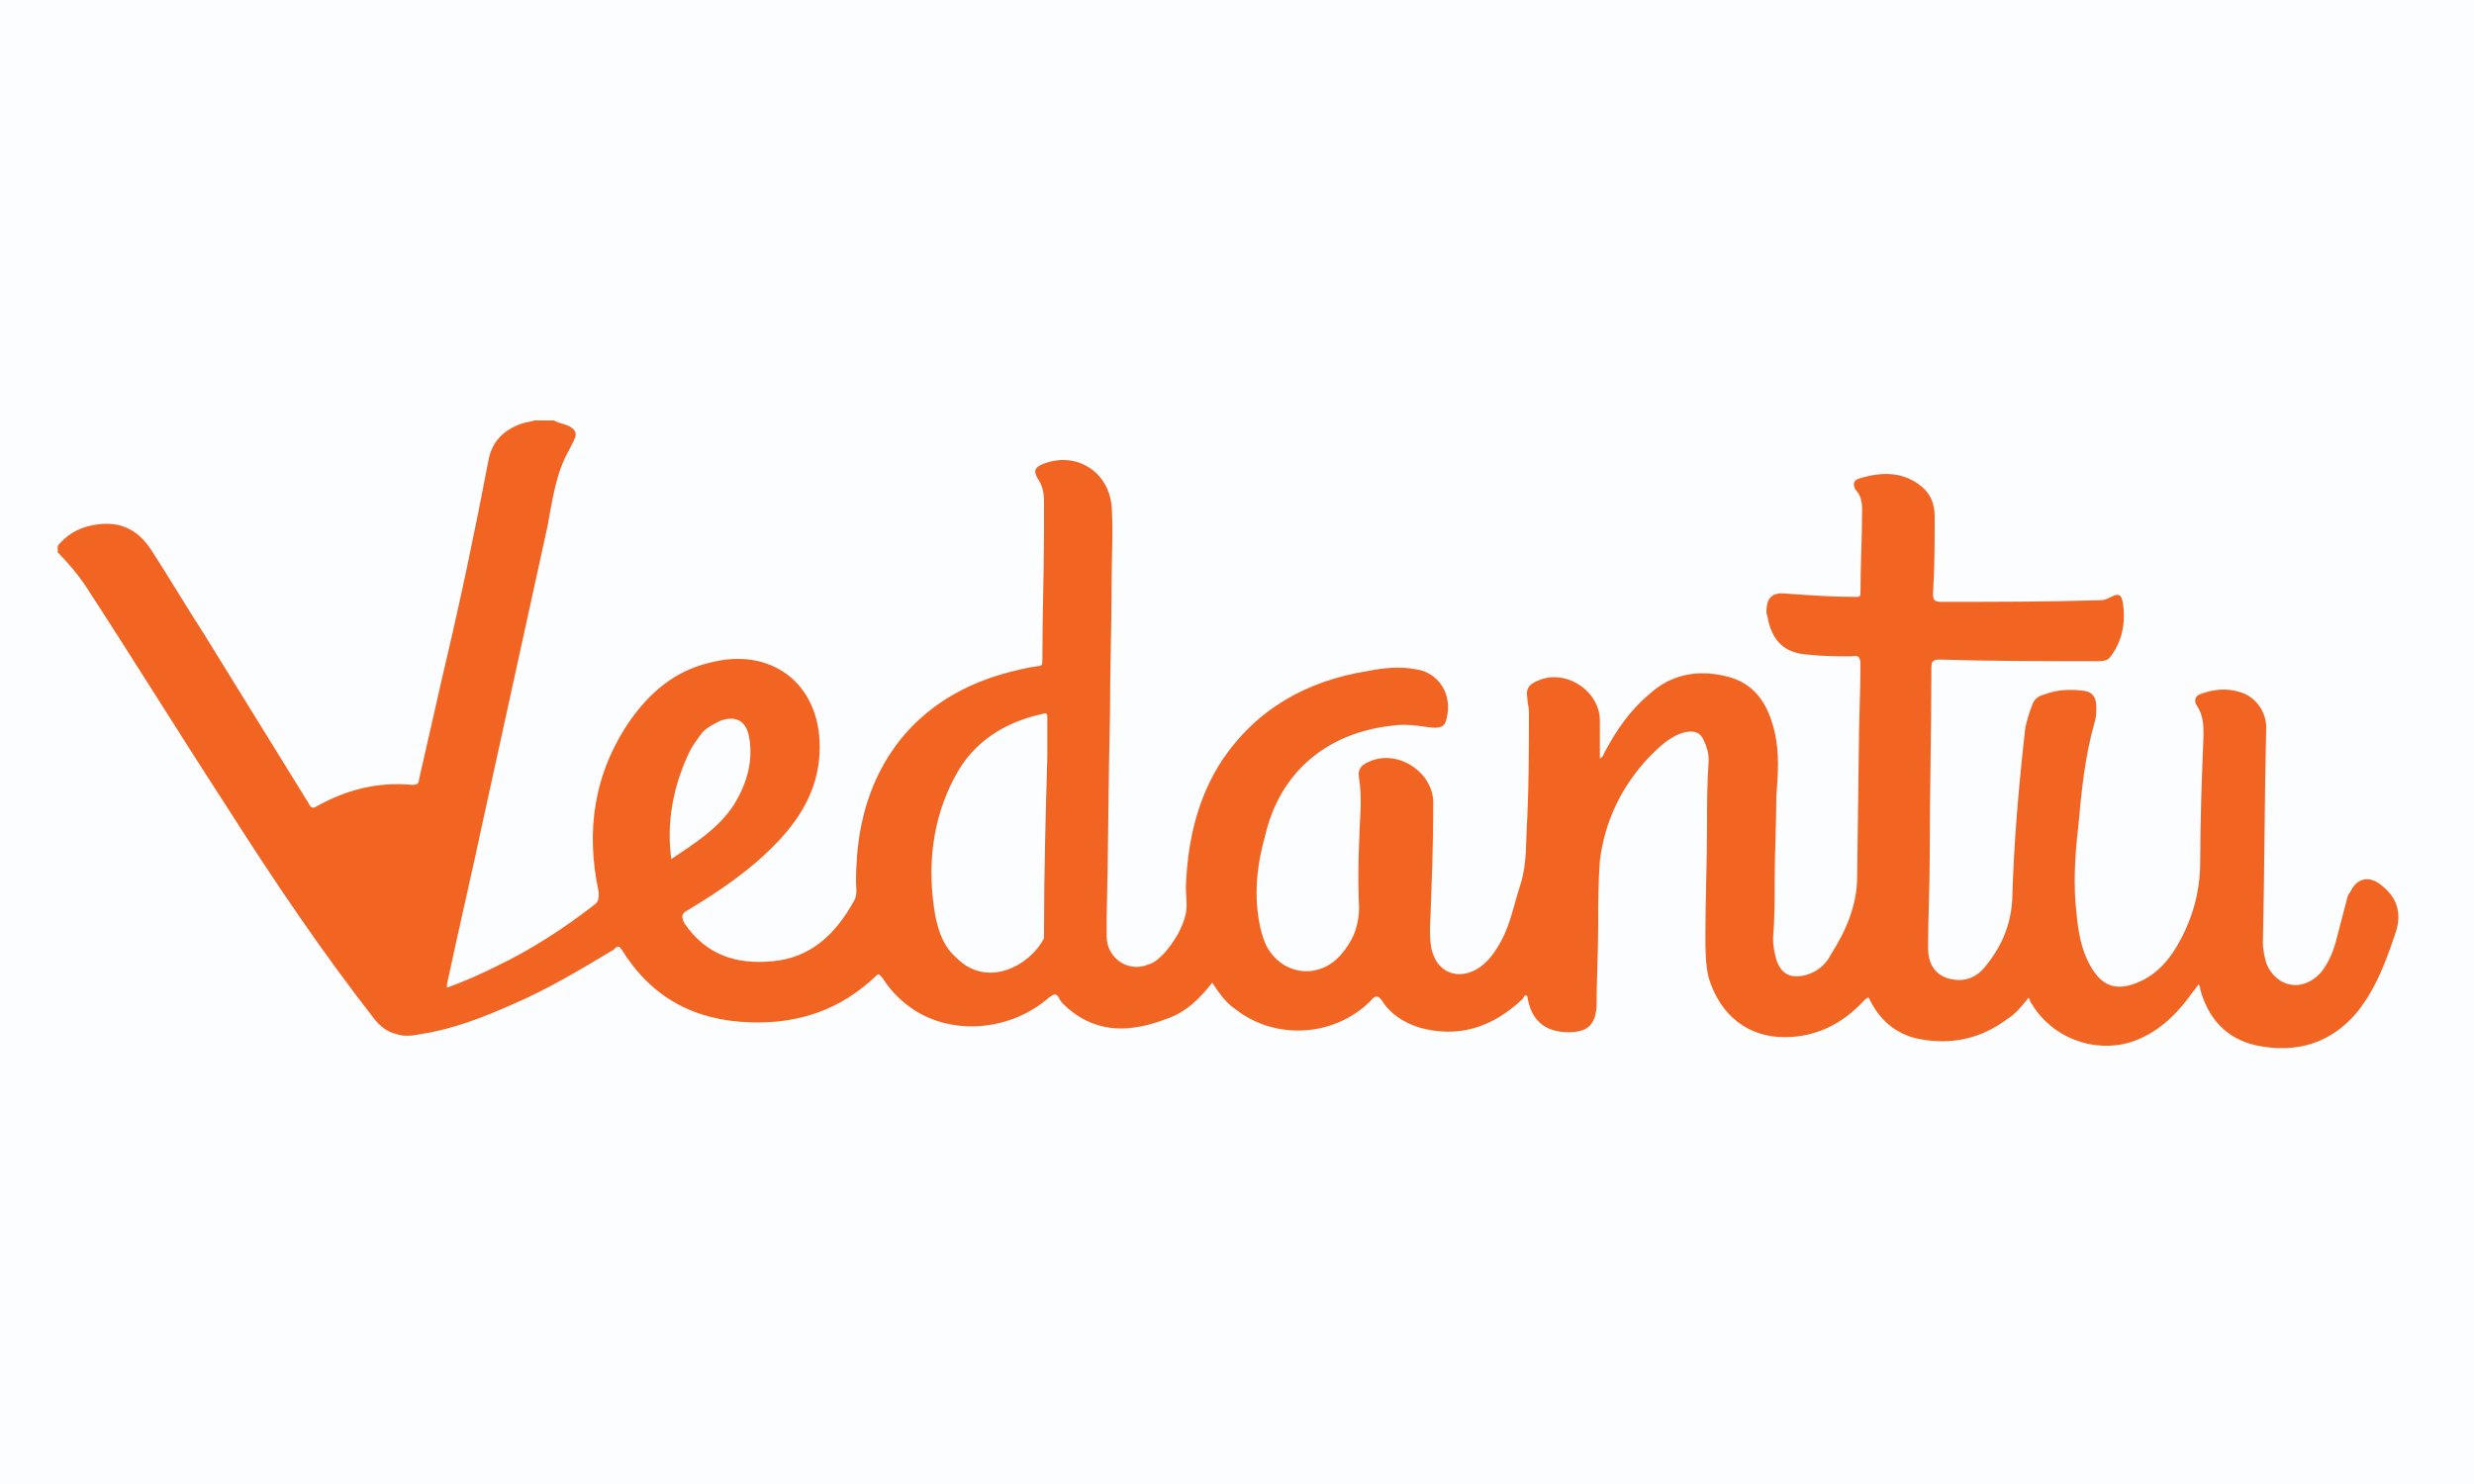 <?xml version="1.0" encoding="UTF-8"?>
<!-- Generator: Adobe Illustrator 26.0.1, SVG Export Plug-In . SVG Version: 6.00 Build 0)  -->
<svg xmlns="http://www.w3.org/2000/svg" xmlns:xlink="http://www.w3.org/1999/xlink" version="1.1" id="Layer_1" x="0px" y="0px" viewBox="0 0 150 90" style="enable-background:new 0 0 150 90;" xml:space="preserve">
<style type="text/css">
	.st0{fill:#FCFDFF;}
	.st1{fill:#F26422;}
</style>
<path id="Layer_15" class="st0" d="M0,0h150v90H0V0z"></path>
<path id="vedantu" class="st1" d="M33.6,25.5c0.3,0.2,0.7,0.2,1,0.4c0.3,0.2,0.4,0.4,0.2,0.8c-0.1,0.2-0.2,0.4-0.3,0.6  c-0.8,1.4-1,3-1.3,4.6c-1.3,5.9-2.6,11.9-3.9,17.8c-0.7,3.3-1.5,6.7-2.2,10c0,0.1,0,0.1,0,0.2c1.1-0.4,2-0.8,3-1.3  c2.1-1,4.1-2.3,5.9-3.7c0.3-0.2,0.3-0.4,0.3-0.8c-0.8-3.7-0.3-7.2,1.9-10.4c1.2-1.7,2.7-3,4.8-3.5c3.7-1,6.7,1.2,6.7,5.1  c0,2.3-1,4.1-2.5,5.7c-1.6,1.7-3.5,3-5.5,4.2c-0.4,0.2-0.4,0.4-0.2,0.8c1.3,1.9,3.1,2.5,5.3,2.3c2.4-0.2,3.9-1.7,5-3.7  c0.2-0.4,0.1-0.7,0.1-1.1c0-2.1,0.3-4.2,1.2-6.2c1.5-3.3,4.2-5.4,7.6-6.4c0.7-0.2,1.5-0.4,2.2-0.5c0.3,0,0.3-0.1,0.3-0.4  c0-2.7,0.1-5.3,0.1-8c0-0.5,0-1.1,0-1.6c0-0.5-0.1-1-0.4-1.4c-0.2-0.4-0.2-0.6,0.2-0.8c2-0.9,4.1,0.3,4.3,2.5c0.1,1.5,0,3,0,4.5  c0,2.7-0.1,5.4-0.1,8.1c-0.1,4.1-0.1,8.2-0.2,12.3c0,0.4,0,0.8,0,1.2c0,1.3,1.3,2.2,2.5,1.7c0.4-0.1,0.7-0.4,1-0.7  c0.6-0.7,1.1-1.5,1.3-2.4c0.1-0.5,0-1.1,0-1.6c0.1-2.8,0.7-5.4,2.2-7.7c2.1-3.1,5.1-4.8,8.8-5.4c1-0.2,2-0.3,3-0.1  c1.3,0.2,2.2,1.5,1.8,3c-0.1,0.5-0.4,0.6-1.1,0.5c-0.7-0.1-1.4-0.2-2.1-0.1c-4,0.4-6.9,2.8-7.8,6.7c-0.5,1.8-0.7,3.6-0.3,5.5  c0.1,0.4,0.2,0.8,0.4,1.2c1,1.8,3.2,2,4.5,0.5c0.7-0.8,1.1-1.7,1.1-2.9c-0.1-2,0-4.1,0.1-6.1c0-0.6,0-1.1-0.1-1.7  c-0.1-0.5,0.1-0.8,0.6-1c1.7-0.8,3.9,0.6,3.9,2.5c0,2.5-0.1,5.1-0.2,7.6c0,0.5,0,1.1,0.2,1.6c0.4,1.1,1.5,1.5,2.6,0.9  c0.7-0.4,1.1-1,1.5-1.7c0.6-1.1,0.8-2.3,1.2-3.5c0.4-1.3,0.3-2.6,0.4-4c0.1-2.2,0.1-4.3,0.1-6.5c0-0.2-0.1-0.5-0.1-0.8  c-0.1-0.5,0.1-0.8,0.6-1c1.7-0.8,3.8,0.6,3.8,2.4V46c0.2-0.1,0.2-0.2,0.3-0.4c0.7-1.3,1.5-2.5,2.7-3.5c1.3-1.2,2.9-1.5,4.6-1.1  c1.8,0.4,2.6,1.7,3,3.4c0.3,1.3,0.2,2.6,0.1,3.9c0,1.7-0.1,3.4-0.1,5.1c0,1.2,0,2.4-0.1,3.5c0,0.5,0.1,0.9,0.2,1.3  c0.3,0.9,0.9,1.2,1.9,0.9c0.6-0.2,1.1-0.6,1.4-1.2c0.9-1.4,1.6-3,1.6-4.7l0.1-7.6c0-1.8,0.1-3.5,0.1-5.3c0-0.4-0.1-0.6-0.5-0.5  c-0.9,0-1.8,0-2.7-0.1c-1.4-0.1-2.1-0.8-2.4-2.1c0-0.2-0.1-0.3-0.1-0.5c0-0.8,0.3-1.2,1.2-1.1c1.4,0.1,2.8,0.2,4.2,0.2  c0.2,0,0.3,0,0.3-0.2c0-1.7,0.1-3.4,0.1-5.1c0-0.5-0.1-0.9-0.4-1.2c-0.2-0.4-0.1-0.6,0.3-0.7c1.3-0.4,2.6-0.4,3.7,0.5  c0.5,0.4,0.8,1,0.8,1.8c0,1.6,0,3.1-0.1,4.7c0,0.4,0.1,0.5,0.5,0.5c3.2,0,6.5,0,9.7-0.1c0.2,0,0.4-0.1,0.6-0.2  c0.4-0.2,0.6-0.2,0.7,0.3c0.2,1.2,0,2.4-0.8,3.4c-0.2,0.2-0.5,0.2-0.8,0.2c-3.2,0-6.3,0-9.5-0.1c-0.4,0-0.5,0.1-0.5,0.5  c0,3.8-0.1,7.6-0.1,11.4c0,1.9-0.1,3.7-0.1,5.6c0,0.8,0.3,1.5,1.1,1.8c0.9,0.3,1.7,0.1,2.3-0.6c1-1.2,1.6-2.5,1.7-4.1  c0.1-3.5,0.4-7,0.8-10.5c0.1-0.4,0.2-0.8,0.4-1.3c0.1-0.4,0.4-0.6,0.8-0.7c0.8-0.3,1.6-0.3,2.4-0.2c0.5,0.1,0.7,0.4,0.7,1  c0,0.3,0,0.6-0.1,0.9c-0.6,2.1-0.8,4.2-1,6.4c-0.2,1.7-0.3,3.5-0.1,5.2c0.1,1.1,0.3,2.2,0.8,3.1c0.7,1.3,1.6,1.7,3.1,1  c1.3-0.6,2.1-1.8,2.7-3.1c0.6-1.3,0.9-2.7,0.9-4.1c0-2.6,0.1-5.1,0.2-7.7c0-0.6,0-1.2-0.4-1.8c-0.2-0.3-0.1-0.6,0.2-0.7  c0.8-0.3,1.6-0.4,2.5-0.1c0.9,0.3,1.5,1.2,1.5,2.1c-0.1,4.4-0.1,8.7-0.2,13.1c0,0.4,0.1,0.8,0.2,1.2c0.6,1.5,2.2,1.8,3.3,0.6  c0.4-0.5,0.7-1.1,0.9-1.8c0.2-0.8,0.4-1.5,0.6-2.3c0.1-0.3,0.1-0.6,0.3-0.8c0.4-0.9,1.2-1,1.9-0.4c0.9,0.7,1.2,1.6,0.9,2.7  c-0.6,1.8-1.2,3.5-2.4,5c-1.6,1.9-3.7,2.5-6.1,2c-1.8-0.4-2.9-1.6-3.4-3.4c0-0.1,0-0.2-0.1-0.3c-0.2,0.3-0.4,0.5-0.6,0.8  c-0.9,1.2-2,2.2-3.5,2.7c-2.3,0.7-4.8-0.3-6-2.3c-0.1-0.1-0.1-0.2-0.2-0.4c-0.4,0.5-0.8,1-1.3,1.3c-1.6,1.2-3.4,1.6-5.4,1.2  c-1.4-0.3-2.4-1.2-3-2.5c-0.1,0-0.2,0.1-0.3,0.2c-1.3,1.4-2.9,2.2-4.8,2.2c-2.2,0-3.9-1.3-4.6-3.6c-0.2-0.8-0.2-1.7-0.2-2.6  c0-2.2,0.1-4.4,0.1-6.6c0-1.3,0-2.6,0.1-4c0-0.4-0.1-0.8-0.3-1.2c-0.2-0.5-0.6-0.6-1.1-0.5c-0.9,0.2-1.6,0.9-2.2,1.5  c-1.7,1.8-2.7,3.9-3,6.3c-0.1,1.3-0.1,2.6-0.1,3.9c0,1.7-0.1,3.4-0.1,5c-0.1,1.1-0.6,1.5-1.7,1.5c-1.5,0-2.3-0.8-2.5-2.2  c-0.2-0.1-0.2,0.1-0.3,0.2c-1.8,1.7-3.9,2.4-6.3,1.7c-0.9-0.3-1.7-0.8-2.2-1.6c-0.2-0.3-0.4-0.4-0.7,0c-2.2,2.2-5.8,2.4-8.2,0.5  c-0.6-0.4-1-1-1.4-1.6c-0.8,1-1.6,1.8-2.8,2.2c-2.1,0.8-4.1,0.9-5.9-0.6c-0.2-0.2-0.5-0.4-0.6-0.7c-0.2-0.3-0.3-0.2-0.6,0  c-2.3,2-5.7,2.3-8.1,0.8c-0.8-0.5-1.5-1.2-2-2c-0.2-0.2-0.2-0.3-0.4-0.1c-2.1,2-4.6,2.9-7.6,2.8c-3.4-0.1-6-1.5-7.8-4.4  c-0.2-0.3-0.3-0.2-0.5,0c-2,1.2-4,2.4-6.1,3.3c-1.8,0.8-3.6,1.5-5.5,1.8c-0.5,0.1-1.1,0.2-1.6,0c-0.5-0.1-1-0.5-1.3-0.9  c-3.2-4.1-6.1-8.4-8.9-12.8C11,44.7,8.1,40,5.1,35.4c-0.5-0.7-1-1.3-1.6-1.9v-0.4c0.5-0.6,1.1-1,1.9-1.2c1.7-0.4,2.9,0.1,3.8,1.5  c1.1,1.7,2.1,3.4,3.2,5.1c2.1,3.4,4.2,6.8,6.3,10.2c0.1,0.2,0.2,0.4,0.5,0.2c1.8-1,3.7-1.5,5.8-1.3c0.3,0,0.4-0.1,0.4-0.3  c0.5-2.2,1-4.4,1.5-6.6c1-4.2,1.9-8.5,2.7-12.7c0.2-1.2,0.9-1.9,2-2.3c0.3-0.1,0.5-0.1,0.8-0.2C32.8,25.5,33.2,25.5,33.6,25.5  L33.6,25.5z M63.5,45.9L63.5,45.9c0-0.8,0-1.5,0-2.3c0-0.3,0-0.4-0.3-0.3c-2.3,0.5-4.2,1.7-5.3,3.8c-1.4,2.6-1.7,5.5-1.2,8.4  c0.2,1,0.5,1.9,1.3,2.6c1.9,1.9,4.5,0.4,5.3-1.2c0-0.1,0-0.2,0-0.4C63.3,52.9,63.4,49.4,63.5,45.9z M40.7,52.1  c1.5-1,2.9-1.9,3.8-3.3c0.8-1.3,1.2-2.7,0.9-4.2c-0.2-0.9-0.8-1.2-1.7-0.9c-0.4,0.2-0.8,0.4-1.1,0.7c-0.3,0.4-0.6,0.8-0.8,1.2  C40.8,47.7,40.4,49.9,40.7,52.1z"></path>
</svg>
